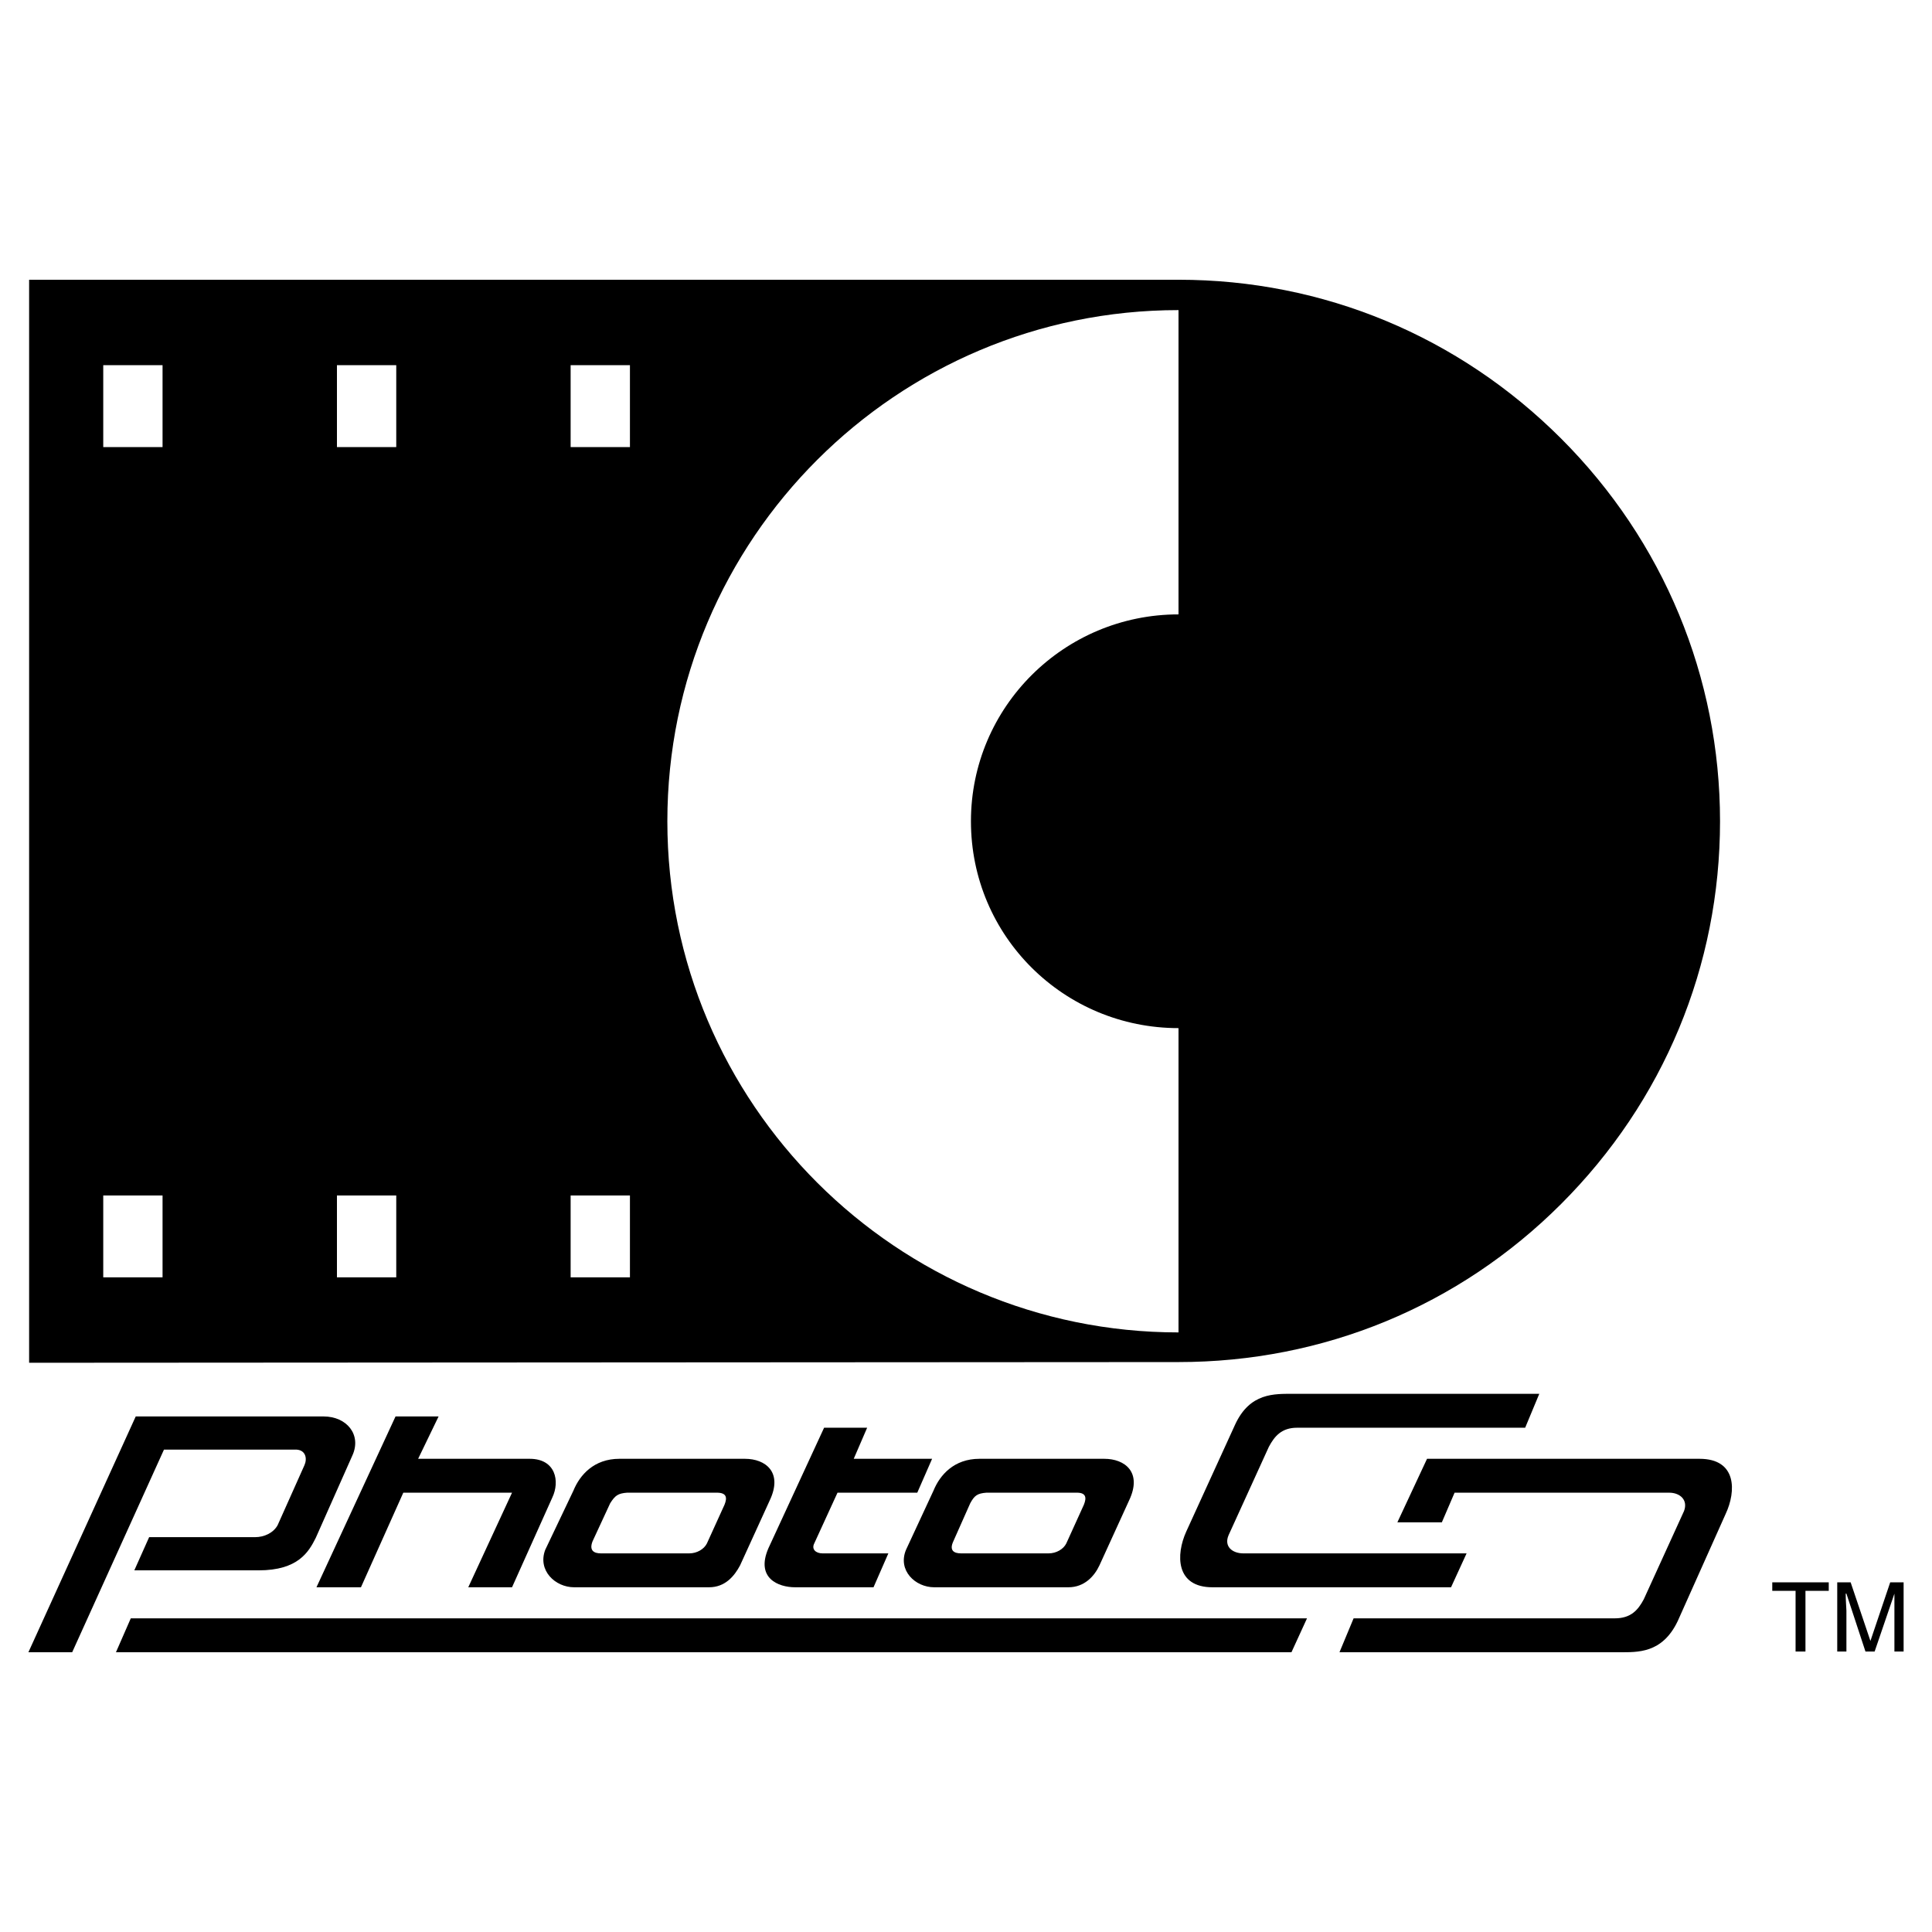<svg xmlns="http://www.w3.org/2000/svg" width="2500" height="2500" viewBox="0 0 192.756 192.756"><g fill-rule="evenodd" clip-rule="evenodd"><path fill="#fff" d="M0 0h192.756v192.756H0V0z"/><path d="M155.758 43.759C145.545 33.546 132.02 27.91 117.58 27.91H2.905v108.054l114.675-.07c14.439 0 27.965-5.564 38.178-15.779 10.215-10.213 15.85-23.737 15.85-38.178-.001-14.369-5.635-27.964-15.85-38.178z"/><path d="M117.58 135.189H3.609V28.685H117.58c14.229 0 27.613 5.565 37.686 15.567 10.072 10.073 15.566 23.456 15.566 37.685 0 29.374-23.879 53.252-53.252 53.252z"/><path d="M117.58 102.576c-11.412 0-20.709-9.157-20.709-20.639 0-11.411 9.297-20.639 20.709-20.639V30.939c-28.105 0-50.998 22.822-50.998 50.998s22.893 50.998 50.998 50.998v-30.359zM16.218 44.605v-8.171h-5.917v8.171h5.917zM39.534 44.605v-8.171h-5.917v8.171h5.917zM62.849 44.605v-8.171h-5.917v8.171h5.917zM16.218 119.27v8.171h-5.917v-8.171h5.917zM39.534 119.27v8.171h-5.917v-8.171h5.917zM62.849 119.27v8.171h-5.917v-8.171h5.917z" fill="#fff"/><path d="M176.82 157.871h5.635v.846h-2.324v6.056h-.986v-6.056h-2.325v-.846zM189.006 164.773v-4.084-1.691l-1.973 5.775h-.916l-1.9-5.775h-.072c0 .635.072 1.549.072 1.691v4.084h-.916v-6.902h1.338l1.973 5.846 1.973-5.846h1.338v6.902h-.917zM93.208 158.363h13.383c1.619 0 2.605-1.127 3.1-2.184l2.959-6.48c1.338-2.816-.424-4.154-2.467-4.154H97.717c-2.536 0-3.945 1.619-4.579 3.17l-2.748 5.916c-.845 2.043.917 3.732 2.818 3.732z"/><path d="M95.11 153.785l1.69-3.803c.422-.775.704-.986 1.62-1.057h9.018c.916 0 .986.492.703 1.197l-1.76 3.873c-.281.564-.986.986-1.762.986h-8.734c-.704.001-1.197-.28-.775-1.196z" fill="#fff"/><path d="M11.569 164.844H128.85l1.55-3.381H13.048l-1.479 3.381zM36.012 158.363l4.226-9.438h10.848l-4.367 9.438h4.367l4.015-8.945c.775-1.619.352-3.873-2.254-3.873h-11.13l2.042-4.227h-4.296l-7.889 17.045h4.438zM57.284 158.363h13.454c1.62 0 2.536-1.127 3.099-2.184l2.958-6.48c1.338-2.816-.422-4.154-2.465-4.154H61.792c-2.536 0-3.944 1.619-4.579 3.17l-2.817 5.916c-.774 2.043.986 3.732 2.888 3.732z"/><path d="M59.116 153.785l1.761-3.803c.493-.775.775-.986 1.69-1.057h8.946c.986 0 1.057.492.774 1.197l-1.761 3.873c-.282.564-.986.986-1.761.986H59.96c-.704.001-1.196-.28-.844-1.196z" fill="#fff"/><path d="M79.332 158.363h7.819l1.479-3.381h-6.551c-.704 0-1.127-.422-.845-.986l2.324-5.07h7.959l1.479-3.381h-7.819l1.338-3.1H82.22l-5.565 12.045c-1.268 2.959.986 3.873 2.677 3.873zM120.961 158.363h23.809l1.551-3.381h-22.26c-1.127 0-1.973-.703-1.479-1.83l4.014-8.807c.564-1.055 1.268-1.9 2.818-1.9h22.752l1.408-3.381h-24.512c-1.902 0-4.367-.143-5.848 3.098l-4.859 10.637c-1.056 2.324-1.056 5.564 2.606 5.564z"/><path d="M169.564 145.545h-27.189l-2.959 6.338h4.438l1.27-2.957h21.412c1.057 0 1.902.703 1.48 1.83L164 159.562c-.564 1.055-1.268 1.9-2.889 1.9h-26.062l-1.408 3.381h27.895c1.83 0 4.297.143 5.846-3.098l4.789-10.707c1.056-2.253 1.126-5.493-2.607-5.493zM29.602 144.629c.916.07 1.057.916.775 1.549l-2.677 5.988c-.422.773-1.338 1.197-2.254 1.197H14.88l-1.479 3.311h12.397c3.945 0 5.001-1.832 5.706-3.24l3.663-8.242c.916-2.043-.563-3.873-2.888-3.873H13.542L2.834 164.844h4.368l9.157-20.215h13.243z"/></g></svg>